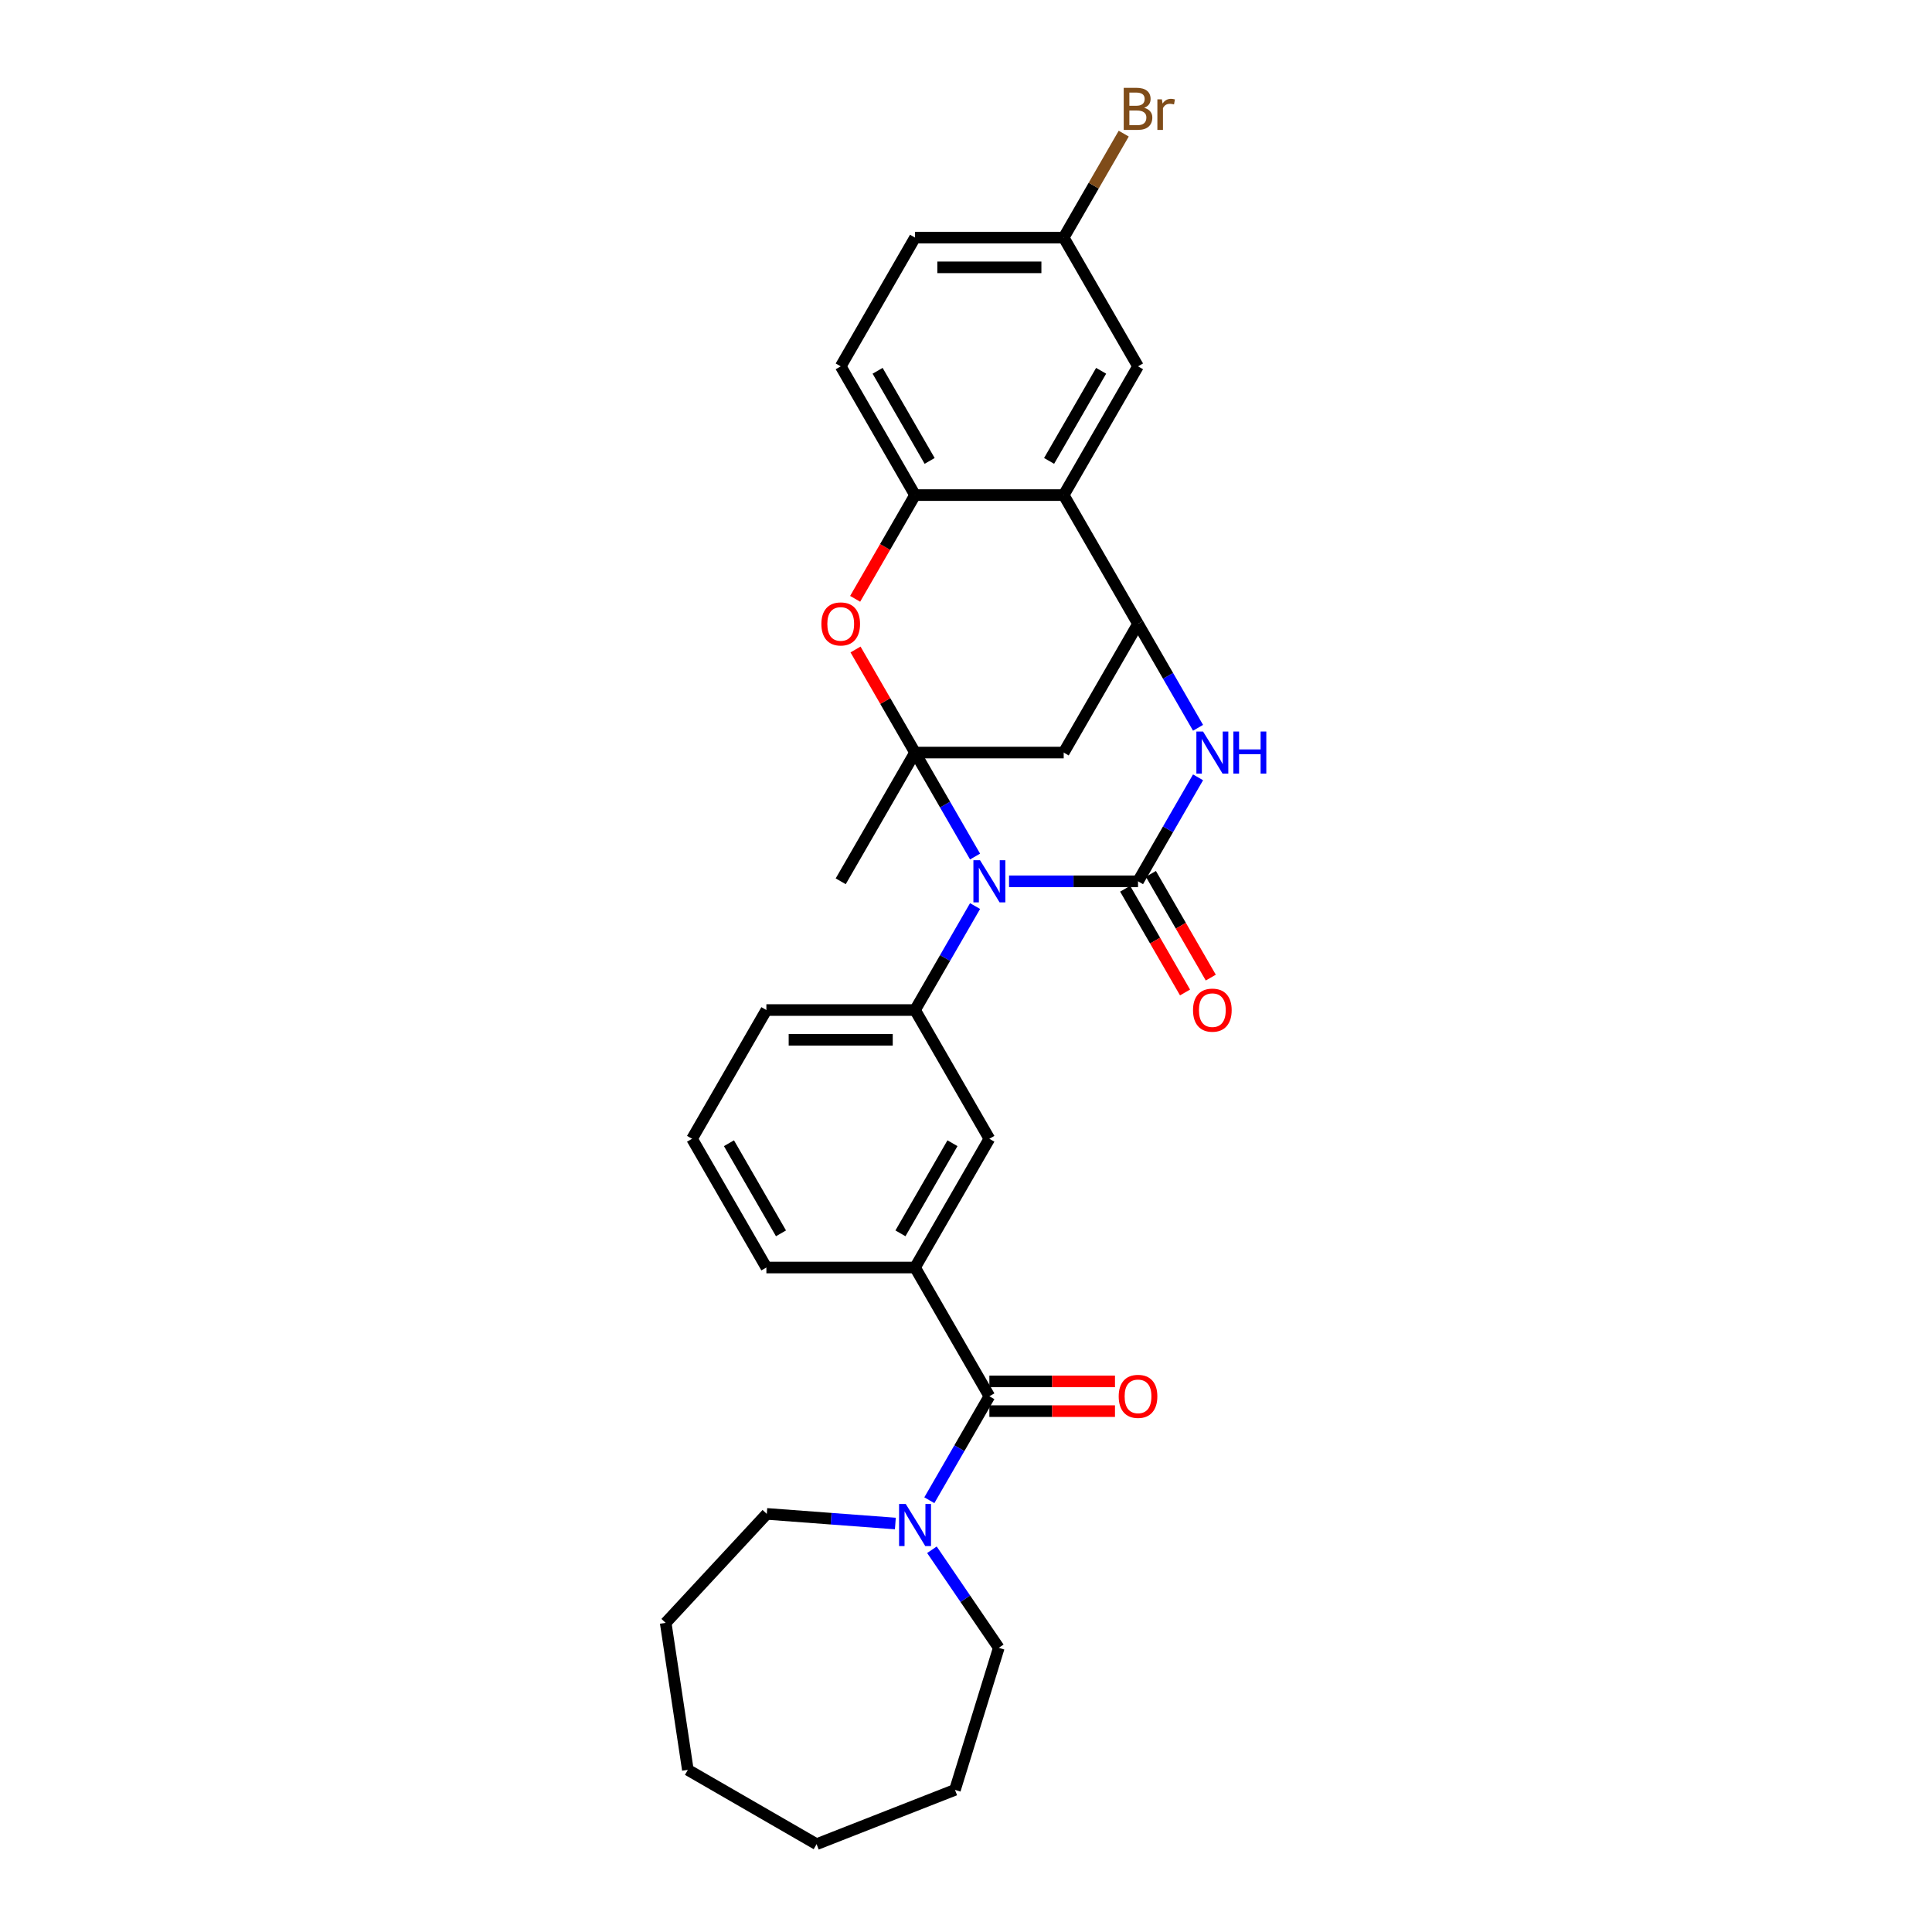 <?xml version='1.0' encoding='iso-8859-1'?>
<svg version='1.1' baseProfile='full'
              xmlns='http://www.w3.org/2000/svg'
                      xmlns:rdkit='http://www.rdkit.org/xml'
                      xmlns:xlink='http://www.w3.org/1999/xlink'
                  xml:space='preserve'
width='1000px' height='1000px' viewBox='0 0 1000 1000'>
<!-- END OF HEADER -->
<rect style='opacity:1.0;fill:#FFFFFF;stroke:none' width='1000' height='1000' x='0' y='0'> </rect>
<path class='bond-0' d='M 504.694,443.342 L 489.158,416.433' style='fill:none;fill-rule:evenodd;stroke:#0000FF;stroke-width:6px;stroke-linecap:butt;stroke-linejoin:miter;stroke-opacity:1' />
<path class='bond-0' d='M 489.158,416.433 L 473.623,389.525' style='fill:none;fill-rule:evenodd;stroke:#000000;stroke-width:6px;stroke-linecap:butt;stroke-linejoin:miter;stroke-opacity:1' />
<path class='bond-1' d='M 522.282,456.16 L 555.66,456.16' style='fill:none;fill-rule:evenodd;stroke:#0000FF;stroke-width:6px;stroke-linecap:butt;stroke-linejoin:miter;stroke-opacity:1' />
<path class='bond-1' d='M 555.66,456.16 L 589.038,456.16' style='fill:none;fill-rule:evenodd;stroke:#000000;stroke-width:6px;stroke-linecap:butt;stroke-linejoin:miter;stroke-opacity:1' />
<path class='bond-7' d='M 504.694,468.979 L 489.158,495.887' style='fill:none;fill-rule:evenodd;stroke:#0000FF;stroke-width:6px;stroke-linecap:butt;stroke-linejoin:miter;stroke-opacity:1' />
<path class='bond-7' d='M 489.158,495.887 L 473.623,522.795' style='fill:none;fill-rule:evenodd;stroke:#000000;stroke-width:6px;stroke-linecap:butt;stroke-linejoin:miter;stroke-opacity:1' />
<path class='bond-4' d='M 473.623,389.525 L 458.221,362.848' style='fill:none;fill-rule:evenodd;stroke:#000000;stroke-width:6px;stroke-linecap:butt;stroke-linejoin:miter;stroke-opacity:1' />
<path class='bond-4' d='M 458.221,362.848 L 442.819,336.171' style='fill:none;fill-rule:evenodd;stroke:#FF0000;stroke-width:6px;stroke-linecap:butt;stroke-linejoin:miter;stroke-opacity:1' />
<path class='bond-5' d='M 473.623,389.525 L 550.566,389.525' style='fill:none;fill-rule:evenodd;stroke:#000000;stroke-width:6px;stroke-linecap:butt;stroke-linejoin:miter;stroke-opacity:1' />
<path class='bond-17' d='M 473.623,389.525 L 435.151,456.16' style='fill:none;fill-rule:evenodd;stroke:#000000;stroke-width:6px;stroke-linecap:butt;stroke-linejoin:miter;stroke-opacity:1' />
<path class='bond-2' d='M 589.038,456.16 L 604.574,429.252' style='fill:none;fill-rule:evenodd;stroke:#000000;stroke-width:6px;stroke-linecap:butt;stroke-linejoin:miter;stroke-opacity:1' />
<path class='bond-2' d='M 604.574,429.252 L 620.109,402.344' style='fill:none;fill-rule:evenodd;stroke:#0000FF;stroke-width:6px;stroke-linecap:butt;stroke-linejoin:miter;stroke-opacity:1' />
<path class='bond-13' d='M 582.375,460.008 L 597.875,486.854' style='fill:none;fill-rule:evenodd;stroke:#000000;stroke-width:6px;stroke-linecap:butt;stroke-linejoin:miter;stroke-opacity:1' />
<path class='bond-13' d='M 597.875,486.854 L 613.374,513.701' style='fill:none;fill-rule:evenodd;stroke:#FF0000;stroke-width:6px;stroke-linecap:butt;stroke-linejoin:miter;stroke-opacity:1' />
<path class='bond-13' d='M 595.702,452.313 L 611.202,479.16' style='fill:none;fill-rule:evenodd;stroke:#000000;stroke-width:6px;stroke-linecap:butt;stroke-linejoin:miter;stroke-opacity:1' />
<path class='bond-13' d='M 611.202,479.16 L 626.701,506.006' style='fill:none;fill-rule:evenodd;stroke:#FF0000;stroke-width:6px;stroke-linecap:butt;stroke-linejoin:miter;stroke-opacity:1' />
<path class='bond-3' d='M 620.109,376.706 L 604.574,349.798' style='fill:none;fill-rule:evenodd;stroke:#0000FF;stroke-width:6px;stroke-linecap:butt;stroke-linejoin:miter;stroke-opacity:1' />
<path class='bond-3' d='M 604.574,349.798 L 589.038,322.89' style='fill:none;fill-rule:evenodd;stroke:#000000;stroke-width:6px;stroke-linecap:butt;stroke-linejoin:miter;stroke-opacity:1' />
<path class='bond-6' d='M 589.038,322.89 L 550.566,256.255' style='fill:none;fill-rule:evenodd;stroke:#000000;stroke-width:6px;stroke-linecap:butt;stroke-linejoin:miter;stroke-opacity:1' />
<path class='bond-30' d='M 589.038,322.89 L 550.566,389.525' style='fill:none;fill-rule:evenodd;stroke:#000000;stroke-width:6px;stroke-linecap:butt;stroke-linejoin:miter;stroke-opacity:1' />
<path class='bond-9' d='M 442.623,309.948 L 458.123,283.102' style='fill:none;fill-rule:evenodd;stroke:#FF0000;stroke-width:6px;stroke-linecap:butt;stroke-linejoin:miter;stroke-opacity:1' />
<path class='bond-9' d='M 458.123,283.102 L 473.623,256.255' style='fill:none;fill-rule:evenodd;stroke:#000000;stroke-width:6px;stroke-linecap:butt;stroke-linejoin:miter;stroke-opacity:1' />
<path class='bond-14' d='M 550.566,256.255 L 589.038,189.62' style='fill:none;fill-rule:evenodd;stroke:#000000;stroke-width:6px;stroke-linecap:butt;stroke-linejoin:miter;stroke-opacity:1' />
<path class='bond-14' d='M 543.01,238.565 L 569.94,191.921' style='fill:none;fill-rule:evenodd;stroke:#000000;stroke-width:6px;stroke-linecap:butt;stroke-linejoin:miter;stroke-opacity:1' />
<path class='bond-31' d='M 550.566,256.255 L 473.623,256.255' style='fill:none;fill-rule:evenodd;stroke:#000000;stroke-width:6px;stroke-linecap:butt;stroke-linejoin:miter;stroke-opacity:1' />
<path class='bond-12' d='M 473.623,522.795 L 512.095,589.431' style='fill:none;fill-rule:evenodd;stroke:#000000;stroke-width:6px;stroke-linecap:butt;stroke-linejoin:miter;stroke-opacity:1' />
<path class='bond-20' d='M 473.623,522.795 L 396.679,522.795' style='fill:none;fill-rule:evenodd;stroke:#000000;stroke-width:6px;stroke-linecap:butt;stroke-linejoin:miter;stroke-opacity:1' />
<path class='bond-20' d='M 462.081,538.184 L 408.221,538.184' style='fill:none;fill-rule:evenodd;stroke:#000000;stroke-width:6px;stroke-linecap:butt;stroke-linejoin:miter;stroke-opacity:1' />
<path class='bond-8' d='M 512.095,722.701 L 473.623,656.066' style='fill:none;fill-rule:evenodd;stroke:#000000;stroke-width:6px;stroke-linecap:butt;stroke-linejoin:miter;stroke-opacity:1' />
<path class='bond-10' d='M 512.095,722.701 L 496.559,749.609' style='fill:none;fill-rule:evenodd;stroke:#000000;stroke-width:6px;stroke-linecap:butt;stroke-linejoin:miter;stroke-opacity:1' />
<path class='bond-10' d='M 496.559,749.609 L 481.024,776.517' style='fill:none;fill-rule:evenodd;stroke:#0000FF;stroke-width:6px;stroke-linecap:butt;stroke-linejoin:miter;stroke-opacity:1' />
<path class='bond-15' d='M 512.095,730.395 L 544.603,730.395' style='fill:none;fill-rule:evenodd;stroke:#000000;stroke-width:6px;stroke-linecap:butt;stroke-linejoin:miter;stroke-opacity:1' />
<path class='bond-15' d='M 544.603,730.395 L 577.112,730.395' style='fill:none;fill-rule:evenodd;stroke:#FF0000;stroke-width:6px;stroke-linecap:butt;stroke-linejoin:miter;stroke-opacity:1' />
<path class='bond-15' d='M 512.095,715.006 L 544.603,715.006' style='fill:none;fill-rule:evenodd;stroke:#000000;stroke-width:6px;stroke-linecap:butt;stroke-linejoin:miter;stroke-opacity:1' />
<path class='bond-15' d='M 544.603,715.006 L 577.112,715.006' style='fill:none;fill-rule:evenodd;stroke:#FF0000;stroke-width:6px;stroke-linecap:butt;stroke-linejoin:miter;stroke-opacity:1' />
<path class='bond-16' d='M 473.623,256.255 L 435.151,189.62' style='fill:none;fill-rule:evenodd;stroke:#000000;stroke-width:6px;stroke-linecap:butt;stroke-linejoin:miter;stroke-opacity:1' />
<path class='bond-16' d='M 481.179,238.565 L 454.249,191.921' style='fill:none;fill-rule:evenodd;stroke:#000000;stroke-width:6px;stroke-linecap:butt;stroke-linejoin:miter;stroke-opacity:1' />
<path class='bond-22' d='M 482.363,802.155 L 499.665,827.532' style='fill:none;fill-rule:evenodd;stroke:#0000FF;stroke-width:6px;stroke-linecap:butt;stroke-linejoin:miter;stroke-opacity:1' />
<path class='bond-22' d='M 499.665,827.532 L 516.967,852.91' style='fill:none;fill-rule:evenodd;stroke:#000000;stroke-width:6px;stroke-linecap:butt;stroke-linejoin:miter;stroke-opacity:1' />
<path class='bond-23' d='M 463.436,788.572 L 430.165,786.079' style='fill:none;fill-rule:evenodd;stroke:#0000FF;stroke-width:6px;stroke-linecap:butt;stroke-linejoin:miter;stroke-opacity:1' />
<path class='bond-23' d='M 430.165,786.079 L 396.894,783.586' style='fill:none;fill-rule:evenodd;stroke:#000000;stroke-width:6px;stroke-linecap:butt;stroke-linejoin:miter;stroke-opacity:1' />
<path class='bond-11' d='M 473.623,656.066 L 512.095,589.431' style='fill:none;fill-rule:evenodd;stroke:#000000;stroke-width:6px;stroke-linecap:butt;stroke-linejoin:miter;stroke-opacity:1' />
<path class='bond-11' d='M 466.067,638.376 L 492.997,591.731' style='fill:none;fill-rule:evenodd;stroke:#000000;stroke-width:6px;stroke-linecap:butt;stroke-linejoin:miter;stroke-opacity:1' />
<path class='bond-32' d='M 473.623,656.066 L 396.679,656.066' style='fill:none;fill-rule:evenodd;stroke:#000000;stroke-width:6px;stroke-linecap:butt;stroke-linejoin:miter;stroke-opacity:1' />
<path class='bond-18' d='M 589.038,189.62 L 550.566,122.985' style='fill:none;fill-rule:evenodd;stroke:#000000;stroke-width:6px;stroke-linecap:butt;stroke-linejoin:miter;stroke-opacity:1' />
<path class='bond-19' d='M 435.151,189.62 L 473.623,122.985' style='fill:none;fill-rule:evenodd;stroke:#000000;stroke-width:6px;stroke-linecap:butt;stroke-linejoin:miter;stroke-opacity:1' />
<path class='bond-21' d='M 550.566,122.985 L 566.102,96.077' style='fill:none;fill-rule:evenodd;stroke:#000000;stroke-width:6px;stroke-linecap:butt;stroke-linejoin:miter;stroke-opacity:1' />
<path class='bond-21' d='M 566.102,96.077 L 581.637,69.169' style='fill:none;fill-rule:evenodd;stroke:#7F4C19;stroke-width:6px;stroke-linecap:butt;stroke-linejoin:miter;stroke-opacity:1' />
<path class='bond-33' d='M 550.566,122.985 L 473.623,122.985' style='fill:none;fill-rule:evenodd;stroke:#000000;stroke-width:6px;stroke-linecap:butt;stroke-linejoin:miter;stroke-opacity:1' />
<path class='bond-33' d='M 539.025,138.374 L 485.164,138.374' style='fill:none;fill-rule:evenodd;stroke:#000000;stroke-width:6px;stroke-linecap:butt;stroke-linejoin:miter;stroke-opacity:1' />
<path class='bond-25' d='M 396.679,522.795 L 358.207,589.431' style='fill:none;fill-rule:evenodd;stroke:#000000;stroke-width:6px;stroke-linecap:butt;stroke-linejoin:miter;stroke-opacity:1' />
<path class='bond-26' d='M 516.967,852.91 L 494.287,926.435' style='fill:none;fill-rule:evenodd;stroke:#000000;stroke-width:6px;stroke-linecap:butt;stroke-linejoin:miter;stroke-opacity:1' />
<path class='bond-27' d='M 396.894,783.586 L 344.559,839.989' style='fill:none;fill-rule:evenodd;stroke:#000000;stroke-width:6px;stroke-linecap:butt;stroke-linejoin:miter;stroke-opacity:1' />
<path class='bond-24' d='M 396.679,656.066 L 358.207,589.431' style='fill:none;fill-rule:evenodd;stroke:#000000;stroke-width:6px;stroke-linecap:butt;stroke-linejoin:miter;stroke-opacity:1' />
<path class='bond-24' d='M 404.236,638.376 L 377.305,591.731' style='fill:none;fill-rule:evenodd;stroke:#000000;stroke-width:6px;stroke-linecap:butt;stroke-linejoin:miter;stroke-opacity:1' />
<path class='bond-29' d='M 494.287,926.435 L 422.662,954.545' style='fill:none;fill-rule:evenodd;stroke:#000000;stroke-width:6px;stroke-linecap:butt;stroke-linejoin:miter;stroke-opacity:1' />
<path class='bond-28' d='M 344.559,839.989 L 356.027,916.074' style='fill:none;fill-rule:evenodd;stroke:#000000;stroke-width:6px;stroke-linecap:butt;stroke-linejoin:miter;stroke-opacity:1' />
<path class='bond-34' d='M 356.027,916.074 L 422.662,954.545' style='fill:none;fill-rule:evenodd;stroke:#000000;stroke-width:6px;stroke-linecap:butt;stroke-linejoin:miter;stroke-opacity:1' />
<path  class='atom-0' d='M 507.278 445.265
L 514.418 456.807
Q 515.126 457.945, 516.265 460.008
Q 517.404 462.07, 517.465 462.193
L 517.465 445.265
L 520.358 445.265
L 520.358 467.056
L 517.373 467.056
L 509.709 454.437
Q 508.817 452.959, 507.863 451.267
Q 506.939 449.574, 506.662 449.051
L 506.662 467.056
L 503.831 467.056
L 503.831 445.265
L 507.278 445.265
' fill='#0000FF'/>
<path  class='atom-3' d='M 622.693 378.63
L 629.834 390.172
Q 630.542 391.31, 631.68 393.372
Q 632.819 395.435, 632.881 395.558
L 632.881 378.63
L 635.774 378.63
L 635.774 400.42
L 632.788 400.42
L 625.125 387.802
Q 624.232 386.324, 623.278 384.632
Q 622.355 382.939, 622.078 382.416
L 622.078 400.42
L 619.246 400.42
L 619.246 378.63
L 622.693 378.63
' fill='#0000FF'/>
<path  class='atom-3' d='M 638.39 378.63
L 641.344 378.63
L 641.344 387.894
L 652.486 387.894
L 652.486 378.63
L 655.441 378.63
L 655.441 400.42
L 652.486 400.42
L 652.486 390.356
L 641.344 390.356
L 641.344 400.42
L 638.39 400.42
L 638.39 378.63
' fill='#0000FF'/>
<path  class='atom-5' d='M 425.148 322.952
Q 425.148 317.72, 427.734 314.796
Q 430.319 311.872, 435.151 311.872
Q 439.983 311.872, 442.568 314.796
Q 445.154 317.72, 445.154 322.952
Q 445.154 328.245, 442.538 331.262
Q 439.922 334.247, 435.151 334.247
Q 430.35 334.247, 427.734 331.262
Q 425.148 328.276, 425.148 322.952
M 435.151 331.785
Q 438.475 331.785, 440.26 329.569
Q 442.076 327.322, 442.076 322.952
Q 442.076 318.674, 440.26 316.519
Q 438.475 314.334, 435.151 314.334
Q 431.827 314.334, 430.011 316.488
Q 428.226 318.643, 428.226 322.952
Q 428.226 327.353, 430.011 329.569
Q 431.827 331.785, 435.151 331.785
' fill='#FF0000'/>
<path  class='atom-11' d='M 468.806 778.441
L 475.947 789.982
Q 476.654 791.121, 477.793 793.183
Q 478.932 795.245, 478.993 795.368
L 478.993 778.441
L 481.887 778.441
L 481.887 800.231
L 478.901 800.231
L 471.238 787.612
Q 470.345 786.135, 469.391 784.442
Q 468.468 782.749, 468.191 782.226
L 468.191 800.231
L 465.359 800.231
L 465.359 778.441
L 468.806 778.441
' fill='#0000FF'/>
<path  class='atom-14' d='M 617.507 522.857
Q 617.507 517.625, 620.093 514.701
Q 622.678 511.777, 627.51 511.777
Q 632.342 511.777, 634.927 514.701
Q 637.513 517.625, 637.513 522.857
Q 637.513 528.151, 634.897 531.167
Q 632.281 534.152, 627.51 534.152
Q 622.709 534.152, 620.093 531.167
Q 617.507 528.181, 617.507 522.857
M 627.51 531.69
Q 630.834 531.69, 632.619 529.474
Q 634.435 527.227, 634.435 522.857
Q 634.435 518.579, 632.619 516.425
Q 630.834 514.239, 627.51 514.239
Q 624.186 514.239, 622.37 516.394
Q 620.585 518.548, 620.585 522.857
Q 620.585 527.258, 622.37 529.474
Q 624.186 531.69, 627.51 531.69
' fill='#FF0000'/>
<path  class='atom-16' d='M 579.036 722.762
Q 579.036 717.53, 581.621 714.606
Q 584.206 711.682, 589.038 711.682
Q 593.87 711.682, 596.456 714.606
Q 599.041 717.53, 599.041 722.762
Q 599.041 728.056, 596.425 731.072
Q 593.809 734.058, 589.038 734.058
Q 584.237 734.058, 581.621 731.072
Q 579.036 728.087, 579.036 722.762
M 589.038 731.595
Q 592.362 731.595, 594.147 729.379
Q 595.963 727.133, 595.963 722.762
Q 595.963 718.484, 594.147 716.33
Q 592.362 714.145, 589.038 714.145
Q 585.714 714.145, 583.898 716.299
Q 582.113 718.453, 582.113 722.762
Q 582.113 727.163, 583.898 729.379
Q 585.714 731.595, 589.038 731.595
' fill='#FF0000'/>
<path  class='atom-22' d='M 592.224 55.796
Q 594.317 56.38, 595.363 57.673
Q 596.44 58.935, 596.44 60.812
Q 596.44 63.829, 594.501 65.552
Q 592.593 67.245, 588.961 67.245
L 581.636 67.245
L 581.636 45.455
L 588.069 45.455
Q 591.793 45.455, 593.67 46.963
Q 595.548 48.471, 595.548 51.241
Q 595.548 54.534, 592.224 55.796
M 584.56 47.917
L 584.56 54.749
L 588.069 54.749
Q 590.223 54.749, 591.331 53.888
Q 592.47 52.995, 592.47 51.241
Q 592.47 47.917, 588.069 47.917
L 584.56 47.917
M 588.961 64.783
Q 591.085 64.783, 592.224 63.767
Q 593.362 62.752, 593.362 60.812
Q 593.362 59.027, 592.101 58.135
Q 590.869 57.212, 588.5 57.212
L 584.56 57.212
L 584.56 64.783
L 588.961 64.783
' fill='#7F4C19'/>
<path  class='atom-22' d='M 601.395 51.425
L 601.734 53.611
Q 603.396 51.148, 606.104 51.148
Q 606.966 51.148, 608.136 51.456
L 607.674 54.041
Q 606.351 53.734, 605.612 53.734
Q 604.319 53.734, 603.457 54.257
Q 602.626 54.749, 601.949 55.95
L 601.949 67.245
L 599.056 67.245
L 599.056 51.425
L 601.395 51.425
' fill='#7F4C19'/>
</svg>
